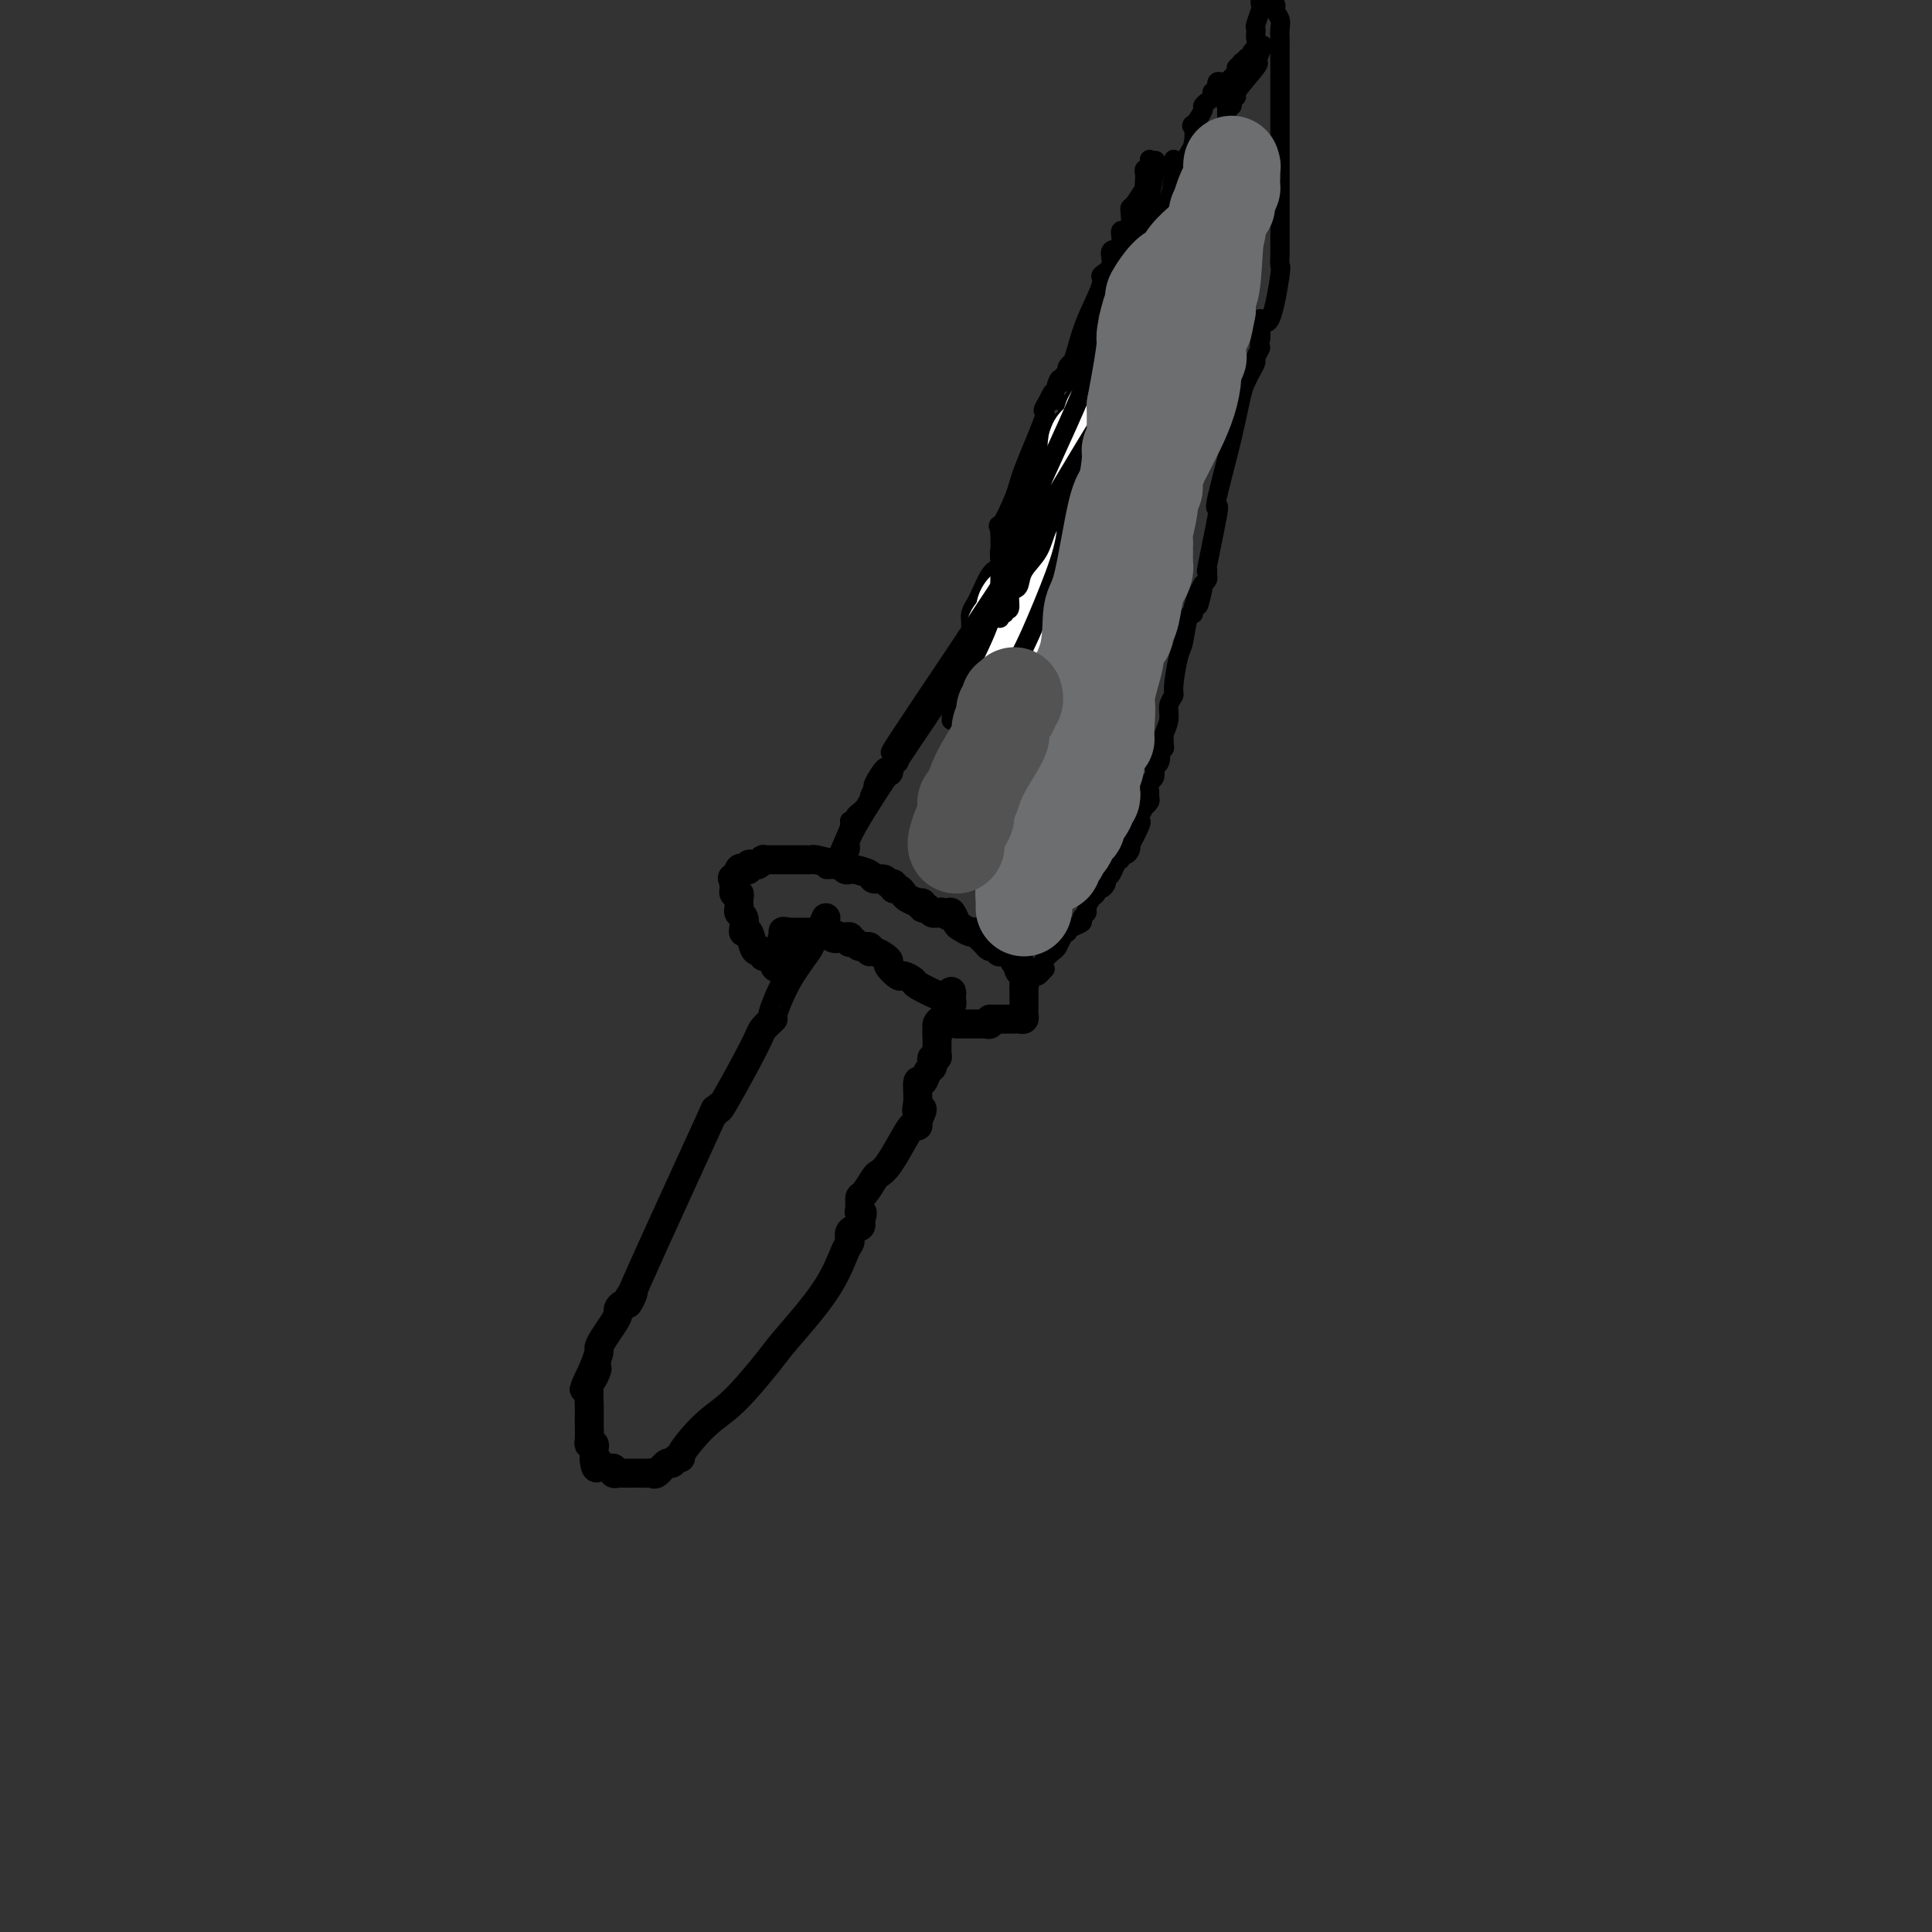 <svg viewBox='0 0 400 400' version='1.1' xmlns='http://www.w3.org/2000/svg' xmlns:xlink='http://www.w3.org/1999/xlink'><rect x="0" y="0" width="400" height="400" fill="#333333" stroke="none"/><g fill='none' stroke='#000000' stroke-width='6' stroke-linecap='round' stroke-linejoin='round'><path d='M171,190c-0.338,0.786 -0.677,1.571 -1,2c-0.323,0.429 -0.631,0.501 -1,1c-0.369,0.499 -0.801,1.424 -1,2c-0.199,0.576 -0.166,0.802 -1,2c-0.834,1.198 -2.537,3.369 -4,6c-1.463,2.631 -2.687,5.722 -3,7c-0.313,1.278 0.283,0.743 0,1c-0.283,0.257 -1.447,1.306 -2,2c-0.553,0.694 -0.495,1.033 -2,4c-1.505,2.967 -4.573,8.562 -6,11c-1.427,2.438 -1.214,1.719 -1,1'/><path d='M149,229c-2.958,4.756 0.648,-2.855 -2,3c-2.648,5.855 -11.549,25.176 -15,33c-3.451,7.824 -1.450,4.152 -1,3c0.450,-1.152 -0.649,0.216 -1,1c-0.351,0.784 0.048,0.986 0,1c-0.048,0.014 -0.541,-0.159 -1,0c-0.459,0.159 -0.883,0.648 -1,1c-0.117,0.352 0.075,0.565 0,1c-0.075,0.435 -0.415,1.092 -1,2c-0.585,0.908 -1.415,2.068 -2,3c-0.585,0.932 -0.927,1.635 -1,2c-0.073,0.365 0.122,0.390 0,1c-0.122,0.610 -0.561,1.805 -1,3'/><path d='M123,283c-4.038,8.536 -1.135,2.875 0,1c1.135,-1.875 0.500,0.036 0,1c-0.500,0.964 -0.866,0.980 -1,2c-0.134,1.020 -0.036,3.045 0,4c0.036,0.955 0.010,0.841 0,1c-0.010,0.159 -0.004,0.593 0,1c0.004,0.407 0.005,0.788 0,1c-0.005,0.212 -0.015,0.256 0,1c0.015,0.744 0.057,2.188 0,3c-0.057,0.812 -0.211,0.991 0,1c0.211,0.009 0.789,-0.152 1,0c0.211,0.152 0.057,0.618 0,1c-0.057,0.382 -0.016,0.681 0,1c0.016,0.319 0.008,0.660 0,1'/><path d='M123,302c0.254,3.183 0.890,1.641 1,1c0.110,-0.641 -0.307,-0.382 0,0c0.307,0.382 1.338,0.887 2,1c0.662,0.113 0.955,-0.166 1,0c0.045,0.166 -0.158,0.776 0,1c0.158,0.224 0.676,0.060 1,0c0.324,-0.060 0.454,-0.017 1,0c0.546,0.017 1.507,0.007 2,0c0.493,-0.007 0.517,-0.009 1,0c0.483,0.009 1.425,0.031 2,0c0.575,-0.031 0.784,-0.116 1,0c0.216,0.116 0.439,0.433 1,0c0.561,-0.433 1.459,-1.617 2,-2c0.541,-0.383 0.726,0.033 1,0c0.274,-0.033 0.637,-0.517 1,-1'/><path d='M140,302c1.694,-0.376 0.430,0.183 1,-1c0.570,-1.183 2.974,-4.109 5,-6c2.026,-1.891 3.674,-2.748 6,-5c2.326,-2.252 5.332,-5.898 7,-8c1.668,-2.102 2.000,-2.661 4,-5c2.000,-2.339 5.668,-6.458 8,-10c2.332,-3.542 3.329,-6.507 4,-8c0.671,-1.493 1.015,-1.514 1,-2c-0.015,-0.486 -0.389,-1.439 0,-2c0.389,-0.561 1.540,-0.732 2,-1c0.460,-0.268 0.230,-0.634 0,-1'/><path d='M178,253c1.081,-2.590 0.282,-2.063 0,-2c-0.282,0.063 -0.049,-0.336 0,-1c0.049,-0.664 -0.087,-1.593 0,-2c0.087,-0.407 0.397,-0.293 1,-1c0.603,-0.707 1.499,-2.235 2,-3c0.501,-0.765 0.607,-0.765 1,-1c0.393,-0.235 1.072,-0.703 2,-2c0.928,-1.297 2.105,-3.422 3,-5c0.895,-1.578 1.508,-2.609 2,-3c0.492,-0.391 0.863,-0.144 1,0c0.137,0.144 0.039,0.184 0,0c-0.039,-0.184 -0.020,-0.592 0,-1'/><path d='M190,232c1.853,-3.647 0.485,-2.266 0,-2c-0.485,0.266 -0.088,-0.583 0,-2c0.088,-1.417 -0.134,-3.402 0,-4c0.134,-0.598 0.623,0.190 1,0c0.377,-0.190 0.641,-1.356 1,-2c0.359,-0.644 0.814,-0.764 1,-1c0.186,-0.236 0.102,-0.588 0,-1c-0.102,-0.412 -0.224,-0.884 0,-1c0.224,-0.116 0.792,0.123 1,0c0.208,-0.123 0.056,-0.607 0,-1c-0.056,-0.393 -0.015,-0.693 0,-1c0.015,-0.307 0.004,-0.621 0,-1c-0.004,-0.379 -0.001,-0.823 0,-1c0.001,-0.177 0.001,-0.089 0,0'/><path d='M194,215c0.616,-2.807 0.155,-1.326 0,-1c-0.155,0.326 -0.003,-0.504 0,-1c0.003,-0.496 -0.143,-0.657 0,-1c0.143,-0.343 0.573,-0.866 1,-1c0.427,-0.134 0.850,0.123 1,0c0.150,-0.123 0.026,-0.624 0,-1c-0.026,-0.376 0.046,-0.626 0,-1c-0.046,-0.374 -0.208,-0.874 0,-1c0.208,-0.126 0.787,0.120 1,0c0.213,-0.120 0.061,-0.606 0,-1c-0.061,-0.394 -0.030,-0.697 0,-1'/><path d='M197,206c0.296,-1.422 -0.464,-0.476 -1,0c-0.536,0.476 -0.849,0.483 -2,0c-1.151,-0.483 -3.139,-1.457 -4,-2c-0.861,-0.543 -0.594,-0.656 -1,-1c-0.406,-0.344 -1.484,-0.918 -2,-1c-0.516,-0.082 -0.470,0.328 -1,0c-0.530,-0.328 -1.635,-1.393 -2,-2c-0.365,-0.607 0.009,-0.755 0,-1c-0.009,-0.245 -0.402,-0.586 -1,-1c-0.598,-0.414 -1.403,-0.899 -2,-1c-0.597,-0.101 -0.987,0.183 -1,0c-0.013,-0.183 0.350,-0.833 0,-1c-0.350,-0.167 -1.414,0.148 -2,0c-0.586,-0.148 -0.696,-0.758 -1,-1c-0.304,-0.242 -0.802,-0.117 -1,0c-0.198,0.117 -0.094,0.227 0,0c0.094,-0.227 0.179,-0.792 0,-1c-0.179,-0.208 -0.623,-0.059 -1,0c-0.377,0.059 -0.689,0.030 -1,0'/><path d='M174,194c-3.737,-1.873 -1.578,-0.554 -1,0c0.578,0.554 -0.423,0.345 -1,0c-0.577,-0.345 -0.728,-0.824 -1,-1c-0.272,-0.176 -0.665,-0.047 -1,0c-0.335,0.047 -0.611,0.013 -1,0c-0.389,-0.013 -0.892,-0.003 -1,0c-0.108,0.003 0.178,0.001 0,0c-0.178,-0.001 -0.821,-0.000 -1,0c-0.179,0.000 0.106,0.000 0,0c-0.106,-0.000 -0.603,-0.000 -1,0c-0.397,0.000 -0.694,0.000 -1,0c-0.306,-0.000 -0.621,-0.000 -1,0c-0.379,0.000 -0.823,0.000 -1,0c-0.177,-0.000 -0.089,-0.000 0,0'/><path d='M163,193c-1.718,-0.223 -0.513,-0.280 0,0c0.513,0.280 0.334,0.896 0,1c-0.334,0.104 -0.822,-0.305 -1,0c-0.178,0.305 -0.047,1.325 0,2c0.047,0.675 0.010,1.004 0,1c-0.010,-0.004 0.008,-0.341 0,0c-0.008,0.341 -0.041,1.361 0,2c0.041,0.639 0.154,0.897 0,1c-0.154,0.103 -0.577,0.052 -1,0'/><path d='M161,200c-0.492,0.921 -0.720,-0.275 -1,-1c-0.280,-0.725 -0.610,-0.979 -1,-1c-0.390,-0.021 -0.840,0.191 -1,0c-0.160,-0.191 -0.032,-0.784 0,-1c0.032,-0.216 -0.033,-0.055 0,0c0.033,0.055 0.163,0.005 0,0c-0.163,-0.005 -0.618,0.035 -1,0c-0.382,-0.035 -0.690,-0.146 -1,-1c-0.310,-0.854 -0.623,-2.452 -1,-3c-0.377,-0.548 -0.819,-0.045 -1,0c-0.181,0.045 -0.101,-0.369 0,-1c0.101,-0.631 0.223,-1.478 0,-2c-0.223,-0.522 -0.791,-0.718 -1,-1c-0.209,-0.282 -0.060,-0.649 0,-1c0.060,-0.351 0.030,-0.687 0,-1c-0.030,-0.313 -0.061,-0.605 0,-1c0.061,-0.395 0.212,-0.893 0,-1c-0.212,-0.107 -0.789,0.178 -1,0c-0.211,-0.178 -0.057,-0.817 0,-1c0.057,-0.183 0.016,0.091 0,0c-0.016,-0.091 -0.008,-0.545 0,-1'/><path d='M152,183c-0.668,-2.117 -0.337,-0.911 0,-1c0.337,-0.089 0.682,-1.474 1,-2c0.318,-0.526 0.610,-0.192 1,0c0.390,0.192 0.879,0.244 1,0c0.121,-0.244 -0.126,-0.783 0,-1c0.126,-0.217 0.624,-0.111 1,0c0.376,0.111 0.628,0.226 1,0c0.372,-0.226 0.864,-0.793 1,-1c0.136,-0.207 -0.084,-0.056 0,0c0.084,0.056 0.470,0.015 1,0c0.530,-0.015 1.203,-0.004 2,0c0.797,0.004 1.719,0.001 2,0c0.281,-0.001 -0.078,-0.000 0,0c0.078,0.000 0.594,0.000 1,0c0.406,-0.000 0.701,0.000 1,0c0.299,-0.000 0.603,-0.001 1,0c0.397,0.001 0.888,0.003 1,0c0.112,-0.003 -0.156,-0.011 0,0c0.156,0.011 0.734,0.041 1,0c0.266,-0.041 0.219,-0.155 1,0c0.781,0.155 2.391,0.577 4,1'/><path d='M173,179c2.634,0.095 2.219,-0.168 2,0c-0.219,0.168 -0.243,0.767 0,1c0.243,0.233 0.751,0.100 1,0c0.249,-0.100 0.237,-0.166 1,0c0.763,0.166 2.299,0.565 3,1c0.701,0.435 0.565,0.905 1,1c0.435,0.095 1.440,-0.186 2,0c0.560,0.186 0.675,0.837 1,1c0.325,0.163 0.859,-0.164 1,0c0.141,0.164 -0.112,0.818 0,1c0.112,0.182 0.589,-0.109 1,0c0.411,0.109 0.755,0.616 1,1c0.245,0.384 0.390,0.643 1,1c0.610,0.357 1.683,0.813 2,1c0.317,0.187 -0.123,0.107 0,0c0.123,-0.107 0.807,-0.239 1,0c0.193,0.239 -0.107,0.849 0,1c0.107,0.151 0.620,-0.156 1,0c0.380,0.156 0.628,0.774 1,1c0.372,0.226 0.869,0.061 1,0c0.131,-0.061 -0.106,-0.017 0,0c0.106,0.017 0.553,0.009 1,0'/><path d='M195,189c3.355,1.539 0.743,0.387 0,0c-0.743,-0.387 0.382,-0.009 1,0c0.618,0.009 0.729,-0.353 1,0c0.271,0.353 0.704,1.419 1,2c0.296,0.581 0.457,0.677 1,1c0.543,0.323 1.469,0.874 2,1c0.531,0.126 0.667,-0.173 1,0c0.333,0.173 0.863,0.817 1,1c0.137,0.183 -0.117,-0.096 0,0c0.117,0.096 0.606,0.565 1,1c0.394,0.435 0.693,0.834 1,1c0.307,0.166 0.623,0.097 1,0c0.377,-0.097 0.817,-0.223 1,0c0.183,0.223 0.109,0.794 0,1c-0.109,0.206 -0.255,0.045 0,0c0.255,-0.045 0.909,0.026 1,0c0.091,-0.026 -0.382,-0.147 0,0c0.382,0.147 1.618,0.564 2,1c0.382,0.436 -0.090,0.891 0,1c0.090,0.109 0.742,-0.128 1,0c0.258,0.128 0.122,0.622 0,1c-0.122,0.378 -0.229,0.640 0,1c0.229,0.360 0.793,0.818 1,1c0.207,0.182 0.056,0.087 0,0c-0.056,-0.087 -0.016,-0.168 0,0c0.016,0.168 0.008,0.584 0,1'/><path d='M212,203c0.309,0.956 0.083,0.848 0,1c-0.083,0.152 -0.022,0.566 0,1c0.022,0.434 0.006,0.890 0,1c-0.006,0.110 -0.002,-0.125 0,0c0.002,0.125 0.001,0.612 0,1c-0.001,0.388 -0.003,0.678 0,1c0.003,0.322 0.012,0.675 0,1c-0.012,0.325 -0.045,0.623 0,1c0.045,0.377 0.167,0.833 0,1c-0.167,0.167 -0.623,0.045 -1,0c-0.377,-0.045 -0.675,-0.012 -1,0c-0.325,0.012 -0.678,0.003 -1,0c-0.322,-0.003 -0.612,-0.001 -1,0c-0.388,0.001 -0.874,0.000 -1,0c-0.126,-0.000 0.107,-0.000 0,0c-0.107,0.000 -0.553,0.000 -1,0'/><path d='M206,211c-1.166,0.249 -1.082,-0.130 -1,0c0.082,0.130 0.163,0.767 0,1c-0.163,0.233 -0.568,0.062 -1,0c-0.432,-0.062 -0.889,-0.017 -1,0c-0.111,0.017 0.125,0.004 0,0c-0.125,-0.004 -0.612,-0.001 -1,0c-0.388,0.001 -0.679,0.000 -1,0c-0.321,-0.000 -0.674,-0.000 -1,0c-0.326,0.000 -0.626,0.000 -1,0c-0.374,-0.000 -0.821,-0.000 -1,0c-0.179,0.000 -0.089,0.000 0,0'/></g>
<g fill='none' stroke='#000000' stroke-width='4' stroke-linecap='round' stroke-linejoin='round'><path d='M176,176c0.054,-0.281 0.107,-0.562 0,-1c-0.107,-0.438 -0.375,-1.032 4,-8c4.375,-6.968 13.393,-20.311 18,-27c4.607,-6.689 4.804,-6.723 6,-8c1.196,-1.277 3.392,-3.796 5,-6c1.608,-2.204 2.626,-4.093 3,-5c0.374,-0.907 0.102,-0.833 0,-1c-0.102,-0.167 -0.034,-0.574 0,-1c0.034,-0.426 0.034,-0.872 0,-1c-0.034,-0.128 -0.103,0.061 0,0c0.103,-0.061 0.378,-0.373 1,-1c0.622,-0.627 1.589,-1.570 2,-2c0.411,-0.430 0.264,-0.346 1,-1c0.736,-0.654 2.353,-2.044 3,-3c0.647,-0.956 0.323,-1.478 0,-2'/><path d='M219,109c6.931,-11.317 2.757,-6.108 2,-6c-0.757,0.108 1.902,-4.885 3,-8c1.098,-3.115 0.634,-4.350 2,-7c1.366,-2.650 4.561,-6.713 6,-9c1.439,-2.287 1.120,-2.797 2,-5c0.880,-2.203 2.957,-6.099 4,-8c1.043,-1.901 1.050,-1.808 1,-2c-0.050,-0.192 -0.157,-0.668 0,-1c0.157,-0.332 0.578,-0.519 1,-1c0.422,-0.481 0.845,-1.256 1,-2c0.155,-0.744 0.042,-1.457 0,-2c-0.042,-0.543 -0.011,-0.915 0,-1c0.011,-0.085 0.003,0.119 0,0c-0.003,-0.119 -0.002,-0.559 0,-1'/><path d='M241,56c3.649,-8.180 1.773,-2.130 1,0c-0.773,2.130 -0.443,0.341 0,-1c0.443,-1.341 0.998,-2.235 1,-3c0.002,-0.765 -0.549,-1.402 0,-3c0.549,-1.598 2.200,-4.157 3,-6c0.800,-1.843 0.750,-2.970 2,-6c1.250,-3.030 3.799,-7.964 5,-10c1.201,-2.036 1.053,-1.173 1,-1c-0.053,0.173 -0.010,-0.345 0,-1c0.010,-0.655 -0.011,-1.446 0,-2c0.011,-0.554 0.054,-0.870 0,-1c-0.054,-0.130 -0.206,-0.074 0,0c0.206,0.074 0.769,0.164 1,0c0.231,-0.164 0.129,-0.584 0,-1c-0.129,-0.416 -0.286,-0.830 0,-1c0.286,-0.170 1.015,-0.097 1,0c-0.015,0.097 -0.773,0.218 0,-1c0.773,-1.218 3.078,-3.777 4,-5c0.922,-1.223 0.461,-1.112 0,-1'/><path d='M260,13c2.939,-6.786 0.788,-2.253 0,-1c-0.788,1.253 -0.212,-0.776 0,-2c0.212,-1.224 0.061,-1.645 0,-2c-0.061,-0.355 -0.030,-0.645 0,-1c0.030,-0.355 0.061,-0.773 0,-1c-0.061,-0.227 -0.214,-0.261 0,-1c0.214,-0.739 0.793,-2.184 1,-3c0.207,-0.816 0.041,-1.003 0,-1c-0.041,0.003 0.045,0.196 0,0c-0.045,-0.196 -0.219,-0.782 0,-1c0.219,-0.218 0.832,-0.069 1,0c0.168,0.069 -0.109,0.057 0,0c0.109,-0.057 0.602,-0.159 1,0c0.398,0.159 0.699,0.580 1,1'/><path d='M264,1c0.403,-0.025 -0.088,0.412 0,1c0.088,0.588 0.756,1.328 1,2c0.244,0.672 0.065,1.276 0,2c-0.065,0.724 -0.018,1.568 0,2c0.018,0.432 0.005,0.451 0,2c-0.005,1.549 -0.001,4.627 0,6c0.001,1.373 0.000,1.039 0,2c-0.000,0.961 -0.000,3.215 0,4c0.000,0.785 0.000,0.101 0,1c-0.000,0.899 -0.000,3.381 0,6c0.000,2.619 -0.000,5.375 0,7c0.000,1.625 0.000,2.119 0,3c-0.000,0.881 -0.000,2.149 0,3c0.000,0.851 0.000,1.283 0,2c-0.000,0.717 -0.000,1.717 0,2c0.000,0.283 0.002,-0.150 0,1c-0.002,1.150 -0.006,3.884 0,5c0.006,1.116 0.022,0.616 0,1c-0.022,0.384 -0.083,1.654 0,2c0.083,0.346 0.310,-0.230 0,2c-0.310,2.230 -1.155,7.268 -2,9c-0.845,1.732 -1.689,0.159 -2,0c-0.311,-0.159 -0.089,1.098 0,2c0.089,0.902 0.044,1.451 0,2'/><path d='M261,70c-0.555,2.662 0.059,1.815 0,2c-0.059,0.185 -0.789,1.400 -1,2c-0.211,0.600 0.097,0.586 0,1c-0.097,0.414 -0.597,1.257 -1,2c-0.403,0.743 -0.707,1.387 -1,2c-0.293,0.613 -0.574,1.195 -1,3c-0.426,1.805 -0.997,4.832 -2,9c-1.003,4.168 -2.437,9.476 -3,12c-0.563,2.524 -0.256,2.262 0,2c0.256,-0.262 0.462,-0.526 0,2c-0.462,2.526 -1.591,7.843 -2,10c-0.409,2.157 -0.099,1.156 0,1c0.099,-0.156 -0.012,0.535 0,1c0.012,0.465 0.146,0.704 0,1c-0.146,0.296 -0.573,0.648 -1,1'/><path d='M249,121c-1.812,8.100 -0.341,2.850 0,1c0.341,-1.850 -0.447,-0.300 -1,1c-0.553,1.300 -0.869,2.352 -1,3c-0.131,0.648 -0.076,0.894 0,1c0.076,0.106 0.174,0.074 0,0c-0.174,-0.074 -0.620,-0.189 -1,1c-0.380,1.189 -0.694,3.683 -1,5c-0.306,1.317 -0.603,1.458 -1,3c-0.397,1.542 -0.895,4.487 -1,6c-0.105,1.513 0.182,1.596 0,2c-0.182,0.404 -0.834,1.130 -1,2c-0.166,0.870 0.153,1.883 0,3c-0.153,1.117 -0.777,2.337 -1,3c-0.223,0.663 -0.046,0.769 0,1c0.046,0.231 -0.039,0.588 0,1c0.039,0.412 0.203,0.880 0,1c-0.203,0.120 -0.772,-0.109 -1,0c-0.228,0.109 -0.114,0.554 0,1'/><path d='M240,156c-1.408,5.578 -0.429,2.023 0,1c0.429,-1.023 0.307,0.484 0,1c-0.307,0.516 -0.800,0.040 -1,0c-0.200,-0.040 -0.106,0.357 0,1c0.106,0.643 0.226,1.534 0,2c-0.226,0.466 -0.797,0.507 -1,1c-0.203,0.493 -0.039,1.437 0,2c0.039,0.563 -0.046,0.746 0,1c0.046,0.254 0.222,0.580 0,1c-0.222,0.420 -0.842,0.935 -1,1c-0.158,0.065 0.146,-0.321 0,0c-0.146,0.321 -0.743,1.350 -1,2c-0.257,0.650 -0.173,0.923 0,1c0.173,0.077 0.436,-0.042 0,1c-0.436,1.042 -1.571,3.245 -2,4c-0.429,0.755 -0.152,0.063 0,0c0.152,-0.063 0.181,0.504 0,1c-0.181,0.496 -0.571,0.920 -1,1c-0.429,0.080 -0.899,-0.185 -1,0c-0.101,0.185 0.165,0.819 0,1c-0.165,0.181 -0.761,-0.091 -1,0c-0.239,0.091 -0.119,0.546 0,1'/><path d='M231,179c-1.615,3.802 -1.151,1.806 -1,1c0.151,-0.806 -0.011,-0.424 0,0c0.011,0.424 0.197,0.888 0,1c-0.197,0.112 -0.775,-0.129 -1,0c-0.225,0.129 -0.098,0.626 0,1c0.098,0.374 0.167,0.624 0,1c-0.167,0.376 -0.571,0.878 -1,1c-0.429,0.122 -0.884,-0.136 -1,0c-0.116,0.136 0.108,0.666 0,1c-0.108,0.334 -0.549,0.471 -1,1c-0.451,0.529 -0.912,1.451 -1,2c-0.088,0.549 0.197,0.725 0,1c-0.197,0.275 -0.875,0.647 -1,1c-0.125,0.353 0.303,0.685 0,1c-0.303,0.315 -1.338,0.613 -2,1c-0.662,0.387 -0.950,0.862 -1,1c-0.050,0.138 0.137,-0.061 0,0c-0.137,0.061 -0.597,0.384 -1,1c-0.403,0.616 -0.747,1.526 -1,2c-0.253,0.474 -0.414,0.512 -1,1c-0.586,0.488 -1.596,1.425 -2,2c-0.404,0.575 -0.202,0.787 0,1'/><path d='M216,200c-2.333,3.489 -0.667,1.711 0,1c0.667,-0.711 0.333,-0.356 0,0'/><path d='M176,170c0.000,0.000 0.000,0.000 0,0c0.000,0.000 0.000,0.000 0,0c0.000,0.000 0.000,0.000 0,0c0.000,0.000 0.000,0.000 0,0c0.000,0.000 0.000,0.000 0,0c0.000,0.000 0.000,0.000 0,0c0.000,0.000 0.000,0.000 0,0c0.000,0.000 -0.000,0.000 0,0c0.000,0.000 0.000,-0.000 0,0c0.000,0.000 0.000,0.000 0,0c0.000,0.000 0.000,0.000 0,0c0.000,0.000 0.000,-0.000 0,0c0.000,0.000 0.000,0.000 0,0c0.000,0.000 0.000,0.000 0,0c0.000,0.000 0.000,0.000 0,0c0.000,0.000 -0.000,-0.000 0,0c0.000,0.000 0.000,0.000 0,0c-0.000,-0.000 0.000,0.000 0,0'/><path d='M176,170c0.001,0.000 0.004,0.001 0,0c-0.004,-0.001 -0.016,-0.004 0,0c0.016,0.004 0.058,0.013 0,0c-0.058,-0.013 -0.218,-0.049 0,0c0.218,0.049 0.814,0.183 1,0c0.186,-0.183 -0.038,-0.682 0,-1c0.038,-0.318 0.339,-0.453 1,-1c0.661,-0.547 1.683,-1.505 2,-2c0.317,-0.495 -0.070,-0.528 0,-1c0.070,-0.472 0.597,-1.382 1,-2c0.403,-0.618 0.681,-0.944 1,-1c0.319,-0.056 0.678,0.157 1,0c0.322,-0.157 0.609,-0.686 1,-1c0.391,-0.314 0.888,-0.414 1,-1c0.112,-0.586 -0.162,-1.659 0,-2c0.162,-0.341 0.760,0.049 1,0c0.240,-0.049 0.120,-0.539 0,-1c-0.120,-0.461 -0.242,-0.894 0,-1c0.242,-0.106 0.848,0.116 1,0c0.152,-0.116 -0.152,-0.570 0,-1c0.152,-0.430 0.758,-0.837 1,-1c0.242,-0.163 0.121,-0.081 0,0'/><path d='M188,154c1.857,-2.493 0.500,-0.727 0,0c-0.500,0.727 -0.144,0.415 0,0c0.144,-0.415 0.074,-0.932 0,-1c-0.074,-0.068 -0.154,0.315 0,0c0.154,-0.315 0.541,-1.327 1,-2c0.459,-0.673 0.988,-1.006 2,-2c1.012,-0.994 2.505,-2.647 3,-4c0.495,-1.353 -0.007,-2.404 0,-3c0.007,-0.596 0.524,-0.737 1,-1c0.476,-0.263 0.911,-0.648 1,-1c0.089,-0.352 -0.168,-0.672 0,-1c0.168,-0.328 0.762,-0.665 1,-1c0.238,-0.335 0.119,-0.667 0,-1'/><path d='M197,137c1.631,-2.582 1.208,-0.537 1,0c-0.208,0.537 -0.200,-0.433 0,-1c0.200,-0.567 0.593,-0.730 1,-1c0.407,-0.270 0.827,-0.645 1,-1c0.173,-0.355 0.099,-0.690 0,-1c-0.099,-0.310 -0.224,-0.597 0,-1c0.224,-0.403 0.795,-0.923 1,-1c0.205,-0.077 0.044,0.289 0,0c-0.044,-0.289 0.029,-1.232 0,-2c-0.029,-0.768 -0.162,-1.361 0,-2c0.162,-0.639 0.618,-1.326 1,-2c0.382,-0.674 0.691,-1.337 1,-2'/><path d='M203,123c1.338,-3.014 1.683,-3.549 2,-4c0.317,-0.451 0.606,-0.818 1,-1c0.394,-0.182 0.894,-0.178 1,-1c0.106,-0.822 -0.182,-2.471 0,-3c0.182,-0.529 0.832,0.062 1,0c0.168,-0.062 -0.147,-0.777 0,-1c0.147,-0.223 0.757,0.046 1,0c0.243,-0.046 0.117,-0.407 0,-1c-0.117,-0.593 -0.227,-1.417 0,-2c0.227,-0.583 0.792,-0.926 1,-1c0.208,-0.074 0.059,0.122 0,0c-0.059,-0.122 -0.030,-0.561 0,-1'/><path d='M210,108c1.445,-2.712 1.558,-1.991 2,-3c0.442,-1.009 1.214,-3.748 2,-6c0.786,-2.252 1.586,-4.018 2,-5c0.414,-0.982 0.440,-1.179 1,-2c0.560,-0.821 1.652,-2.265 2,-3c0.348,-0.735 -0.048,-0.759 0,-1c0.048,-0.241 0.539,-0.698 1,-1c0.461,-0.302 0.893,-0.448 1,-1c0.107,-0.552 -0.111,-1.509 0,-2c0.111,-0.491 0.552,-0.517 1,-1c0.448,-0.483 0.904,-1.424 1,-2c0.096,-0.576 -0.168,-0.787 0,-1c0.168,-0.213 0.767,-0.428 1,-1c0.233,-0.572 0.101,-1.500 0,-2c-0.101,-0.500 -0.172,-0.571 0,-1c0.172,-0.429 0.586,-1.214 1,-2'/><path d='M225,74c3.340,-6.868 4.190,-7.037 5,-9c0.810,-1.963 1.580,-5.721 3,-9c1.420,-3.279 3.490,-6.078 5,-8c1.510,-1.922 2.461,-2.967 3,-4c0.539,-1.033 0.667,-2.055 1,-3c0.333,-0.945 0.873,-1.812 1,-2c0.127,-0.188 -0.158,0.303 0,0c0.158,-0.303 0.761,-1.402 1,-2c0.239,-0.598 0.116,-0.696 0,-1c-0.116,-0.304 -0.223,-0.812 0,-1c0.223,-0.188 0.778,-0.054 1,0c0.222,0.054 0.111,0.027 0,0'/><path d='M245,35c3.262,-6.660 1.418,-3.809 1,-3c-0.418,0.809 0.591,-0.423 1,-2c0.409,-1.577 0.217,-3.497 0,-4c-0.217,-0.503 -0.461,0.413 0,0c0.461,-0.413 1.625,-2.153 2,-3c0.375,-0.847 -0.039,-0.800 0,-1c0.039,-0.200 0.532,-0.646 1,-1c0.468,-0.354 0.910,-0.616 1,-1c0.090,-0.384 -0.173,-0.891 0,-1c0.173,-0.109 0.781,0.181 1,0c0.219,-0.181 0.049,-0.833 0,-1c-0.049,-0.167 0.025,0.152 0,0c-0.025,-0.152 -0.147,-0.776 0,-1c0.147,-0.224 0.564,-0.049 1,0c0.436,0.049 0.890,-0.028 1,0c0.110,0.028 -0.124,0.161 0,0c0.124,-0.161 0.607,-0.618 1,-1c0.393,-0.382 0.697,-0.691 1,-1'/><path d='M256,15c1.327,-1.869 0.144,-1.041 0,-1c-0.144,0.041 0.750,-0.706 1,-1c0.250,-0.294 -0.144,-0.134 0,0c0.144,0.134 0.827,0.242 1,0c0.173,-0.242 -0.164,-0.836 0,-1c0.164,-0.164 0.827,0.100 1,0c0.173,-0.100 -0.146,-0.565 0,-1c0.146,-0.435 0.756,-0.838 1,-1c0.244,-0.162 0.122,-0.081 0,0'/></g>
<g fill='none' stroke='#FFFFFF' stroke-width='20' stroke-linecap='round' stroke-linejoin='round'><path d='M210,134c-0.016,-0.327 -0.032,-0.654 0,-1c0.032,-0.346 0.112,-0.711 0,-1c-0.112,-0.289 -0.415,-0.501 0,-1c0.415,-0.499 1.547,-1.285 2,-2c0.453,-0.715 0.226,-1.357 0,-2'/><path d='M212,127c0.250,-1.078 -0.125,-0.274 0,0c0.125,0.274 0.750,0.018 1,0c0.250,-0.018 0.123,0.203 0,0c-0.123,-0.203 -0.244,-0.829 0,-1c0.244,-0.171 0.854,0.112 1,0c0.146,-0.112 -0.171,-0.619 0,-1c0.171,-0.381 0.830,-0.637 1,-1c0.170,-0.363 -0.150,-0.832 0,-1c0.150,-0.168 0.772,-0.033 1,0c0.228,0.033 0.064,-0.034 0,0c-0.064,0.034 -0.029,0.169 0,0c0.029,-0.169 0.050,-0.642 0,-1c-0.050,-0.358 -0.173,-0.601 0,-1c0.173,-0.399 0.642,-0.954 1,-1c0.358,-0.046 0.604,0.418 1,0c0.396,-0.418 0.943,-1.719 1,-2c0.057,-0.281 -0.377,0.458 0,0c0.377,-0.458 1.565,-2.112 2,-3c0.435,-0.888 0.117,-1.008 0,-1c-0.117,0.008 -0.033,0.145 0,0c0.033,-0.145 0.017,-0.573 0,-1'/><path d='M221,113c1.347,-2.541 0.215,-1.895 0,-2c-0.215,-0.105 0.486,-0.962 1,-2c0.514,-1.038 0.841,-2.258 1,-3c0.159,-0.742 0.152,-1.006 0,-1c-0.152,0.006 -0.448,0.281 0,0c0.448,-0.281 1.641,-1.118 2,-2c0.359,-0.882 -0.114,-1.809 0,-2c0.114,-0.191 0.815,0.352 1,0c0.185,-0.352 -0.147,-1.601 0,-2c0.147,-0.399 0.771,0.052 1,0c0.229,-0.052 0.061,-0.605 0,-1c-0.061,-0.395 -0.017,-0.631 0,-1c0.017,-0.369 0.005,-0.872 0,-1c-0.005,-0.128 -0.002,0.120 0,0c0.002,-0.120 0.005,-0.606 0,-1c-0.005,-0.394 -0.016,-0.694 0,-1c0.016,-0.306 0.061,-0.617 0,-1c-0.061,-0.383 -0.227,-0.837 0,-1c0.227,-0.163 0.848,-0.035 1,0c0.152,0.035 -0.165,-0.021 0,0c0.165,0.021 0.814,0.121 1,0c0.186,-0.121 -0.090,-0.463 0,-1c0.090,-0.537 0.545,-1.268 1,-2'/><path d='M230,89c1.339,-4.192 0.187,-2.671 0,-2c-0.187,0.671 0.590,0.491 1,0c0.410,-0.491 0.454,-1.294 1,-2c0.546,-0.706 1.596,-1.317 2,-2c0.404,-0.683 0.164,-1.439 0,-2c-0.164,-0.561 -0.251,-0.928 0,-1c0.251,-0.072 0.842,0.150 1,0c0.158,-0.150 -0.115,-0.671 0,-1c0.115,-0.329 0.619,-0.466 1,-1c0.381,-0.534 0.638,-1.467 1,-2c0.362,-0.533 0.828,-0.668 1,-1c0.172,-0.332 0.050,-0.862 0,-1c-0.050,-0.138 -0.029,0.117 0,0c0.029,-0.117 0.064,-0.606 0,-1c-0.064,-0.394 -0.228,-0.693 0,-1c0.228,-0.307 0.850,-0.621 1,-1c0.150,-0.379 -0.170,-0.822 0,-1c0.170,-0.178 0.830,-0.092 1,0c0.170,0.092 -0.150,0.190 0,0c0.150,-0.190 0.771,-0.666 1,-1c0.229,-0.334 0.065,-0.524 0,-1c-0.065,-0.476 -0.033,-1.238 0,-2'/><path d='M241,66c1.641,-3.571 0.242,-0.998 0,0c-0.242,0.998 0.671,0.422 1,0c0.329,-0.422 0.074,-0.690 0,-1c-0.074,-0.310 0.033,-0.661 0,-1c-0.033,-0.339 -0.205,-0.664 0,-1c0.205,-0.336 0.786,-0.681 1,-1c0.214,-0.319 0.061,-0.610 0,-1c-0.061,-0.390 -0.031,-0.879 0,-1c0.031,-0.121 0.063,0.127 0,0c-0.063,-0.127 -0.219,-0.629 0,-1c0.219,-0.371 0.815,-0.611 1,-1c0.185,-0.389 -0.041,-0.927 0,-1c0.041,-0.073 0.350,0.317 1,0c0.650,-0.317 1.642,-1.343 2,-2c0.358,-0.657 0.081,-0.946 0,-1c-0.081,-0.054 0.035,0.126 0,0c-0.035,-0.126 -0.220,-0.559 0,-1c0.220,-0.441 0.846,-0.889 1,-1c0.154,-0.111 -0.165,0.115 0,0c0.165,-0.115 0.814,-0.569 1,-1c0.186,-0.431 -0.090,-0.837 0,-1c0.090,-0.163 0.545,-0.081 1,0'/><path d='M250,50c1.333,-2.702 0.167,-1.458 0,-1c-0.167,0.458 0.667,0.131 1,0c0.333,-0.131 0.167,-0.065 0,0'/></g>
<g fill='none' stroke='#000000' stroke-width='4' stroke-linecap='round' stroke-linejoin='round'><path d='M171,180c0.421,0.001 0.843,0.002 1,0c0.157,-0.002 0.051,-0.005 0,0c-0.051,0.005 -0.045,0.020 0,0c0.045,-0.020 0.129,-0.073 1,-2c0.871,-1.927 2.528,-5.728 3,-7c0.472,-1.272 -0.241,-0.015 0,0c0.241,0.015 1.436,-1.212 2,-2c0.564,-0.788 0.498,-1.137 1,-2c0.502,-0.863 1.573,-2.241 2,-3c0.427,-0.759 0.209,-0.900 0,-1c-0.209,-0.100 -0.410,-0.159 0,-1c0.410,-0.841 1.430,-2.463 2,-3c0.570,-0.537 0.689,0.011 1,0c0.311,-0.011 0.815,-0.580 1,-1c0.185,-0.420 0.053,-0.691 0,-1c-0.053,-0.309 -0.026,-0.654 0,-1'/><path d='M185,156c1.209,-2.633 -2.768,2.784 1,-3c3.768,-5.784 15.281,-22.768 20,-30c4.719,-7.232 2.644,-4.711 3,-5c0.356,-0.289 3.142,-3.387 4,-4c0.858,-0.613 -0.211,1.258 2,-2c2.211,-3.258 7.703,-11.647 10,-15c2.297,-3.353 1.400,-1.672 1,-1c-0.400,0.672 -0.303,0.335 0,0c0.303,-0.335 0.813,-0.667 1,-1c0.187,-0.333 0.050,-0.667 0,-1c-0.050,-0.333 -0.014,-0.667 0,-1c0.014,-0.333 0.007,-0.667 0,-1'/><path d='M227,92c7.000,-10.667 3.500,-5.333 0,0'/><path d='M243,33c-0.018,0.883 -0.037,1.767 0,2c0.037,0.233 0.129,-0.184 0,1c-0.129,1.184 -0.478,3.969 -1,7c-0.522,3.031 -1.218,6.309 -2,9c-0.782,2.691 -1.650,4.797 -2,6c-0.350,1.203 -0.182,1.504 -1,3c-0.818,1.496 -2.622,4.186 -3,6c-0.378,1.814 0.669,2.751 0,6c-0.669,3.249 -3.055,8.808 -4,11c-0.945,2.192 -0.449,1.017 -1,2c-0.551,0.983 -2.151,4.125 -3,6c-0.849,1.875 -0.949,2.482 -1,3c-0.051,0.518 -0.052,0.947 0,1c0.052,0.053 0.158,-0.271 0,0c-0.158,0.271 -0.579,1.135 -1,2'/><path d='M224,98c-2.291,5.277 -3.020,5.971 -4,7c-0.980,1.029 -2.213,2.395 -3,4c-0.787,1.605 -1.129,3.450 -2,5c-0.871,1.550 -2.271,2.805 -3,4c-0.729,1.195 -0.788,2.329 -1,3c-0.212,0.671 -0.578,0.877 -1,1c-0.422,0.123 -0.902,0.161 -1,1c-0.098,0.839 0.184,2.478 0,3c-0.184,0.522 -0.834,-0.074 -1,0c-0.166,0.074 0.151,0.817 0,1c-0.151,0.183 -0.772,-0.193 -1,0c-0.228,0.193 -0.064,0.954 0,1c0.064,0.046 0.028,-0.623 0,-1c-0.028,-0.377 -0.046,-0.460 0,-4c0.046,-3.540 0.157,-10.536 0,-13c-0.157,-2.464 -0.582,-0.396 0,-1c0.582,-0.604 2.173,-3.880 3,-6c0.827,-2.120 0.892,-3.084 2,-6c1.108,-2.916 3.260,-7.785 4,-10c0.740,-2.215 0.069,-1.776 0,-2c-0.069,-0.224 0.466,-1.112 1,-2'/><path d='M217,83c1.729,-3.935 1.051,-0.272 1,0c-0.051,0.272 0.526,-2.845 1,-4c0.474,-1.155 0.845,-0.347 1,0c0.155,0.347 0.094,0.234 0,0c-0.094,-0.234 -0.221,-0.588 0,-1c0.221,-0.412 0.790,-0.880 1,-1c0.210,-0.120 0.060,0.109 0,0c-0.060,-0.109 -0.030,-0.554 0,-1'/><path d='M221,76c0.803,-1.196 0.812,-0.687 1,-1c0.188,-0.313 0.556,-1.447 1,-3c0.444,-1.553 0.964,-3.523 2,-6c1.036,-2.477 2.587,-5.459 3,-7c0.413,-1.541 -0.310,-1.640 0,-2c0.310,-0.360 1.655,-0.982 2,-2c0.345,-1.018 -0.310,-2.431 0,-3c0.310,-0.569 1.586,-0.292 2,-1c0.414,-0.708 -0.033,-2.400 0,-3c0.033,-0.600 0.547,-0.109 1,0c0.453,0.109 0.847,-0.165 1,-1c0.153,-0.835 0.065,-2.232 0,-3c-0.065,-0.768 -0.109,-0.906 0,-1c0.109,-0.094 0.369,-0.143 1,-1c0.631,-0.857 1.632,-2.520 2,-3c0.368,-0.480 0.102,0.225 0,0c-0.102,-0.225 -0.042,-1.380 0,-2c0.042,-0.620 0.064,-0.706 0,-1c-0.064,-0.294 -0.213,-0.795 0,-1c0.213,-0.205 0.789,-0.113 1,0c0.211,0.113 0.056,0.246 0,0c-0.056,-0.246 -0.015,-0.870 0,-1c0.015,-0.130 0.004,0.234 0,0c-0.004,-0.234 -0.001,-1.067 0,-1c0.001,0.067 0.001,1.033 0,2'/><path d='M238,35c2.643,-5.208 0.749,2.271 0,6c-0.749,3.729 -0.354,3.708 0,3c0.354,-0.708 0.667,-2.102 0,1c-0.667,3.102 -2.313,10.698 -4,16c-1.687,5.302 -3.416,8.308 -5,11c-1.584,2.692 -3.022,5.071 -4,7c-0.978,1.929 -1.494,3.409 -4,9c-2.506,5.591 -7.002,15.295 -9,20c-1.998,4.705 -1.497,4.412 -2,6c-0.503,1.588 -2.008,5.058 -3,8c-0.992,2.942 -1.471,5.356 -3,9c-1.529,3.644 -4.108,8.517 -5,11c-0.892,2.483 -0.096,2.576 0,3c0.096,0.424 -0.508,1.179 -1,2c-0.492,0.821 -0.873,1.706 -1,2c-0.127,0.294 -0.002,-0.005 0,0c0.002,0.005 -0.121,0.312 0,-1c0.121,-1.312 0.484,-4.244 2,-8c1.516,-3.756 4.186,-8.337 6,-12c1.814,-3.663 2.774,-6.409 7,-14c4.226,-7.591 11.718,-20.029 16,-27c4.282,-6.971 5.354,-8.477 6,-10c0.646,-1.523 0.866,-3.064 2,-5c1.134,-1.936 3.181,-4.267 4,-6c0.819,-1.733 0.409,-2.866 0,-4'/><path d='M240,62c6.652,-13.699 1.782,-4.445 0,-1c-1.782,3.445 -0.477,1.081 0,0c0.477,-1.081 0.124,-0.881 0,-1c-0.124,-0.119 -0.019,-0.559 0,-1c0.019,-0.441 -0.047,-0.882 0,-1c0.047,-0.118 0.208,0.088 0,1c-0.208,0.912 -0.785,2.531 -4,11c-3.215,8.469 -9.070,23.788 -12,31c-2.930,7.212 -2.936,6.317 -3,7c-0.064,0.683 -0.186,2.943 -1,6c-0.814,3.057 -2.320,6.912 -4,11c-1.680,4.088 -3.534,8.409 -5,11c-1.466,2.591 -2.544,3.454 -3,5c-0.456,1.546 -0.289,3.777 -1,6c-0.711,2.223 -2.298,4.437 -3,6c-0.702,1.563 -0.517,2.474 -1,3c-0.483,0.526 -1.632,0.666 -2,1c-0.368,0.334 0.046,0.863 0,1c-0.046,0.137 -0.551,-0.117 -1,0c-0.449,0.117 -0.843,0.605 -1,1c-0.157,0.395 -0.079,0.698 0,1'/><path d='M199,160c-2.857,5.417 -1.500,1.458 -1,0c0.500,-1.458 0.143,-0.417 0,0c-0.143,0.417 -0.071,0.208 0,0'/></g>
<g fill='none' stroke='#6D6E70' stroke-width='20' stroke-linecap='round' stroke-linejoin='round'><path d='M212,188c-0.007,-0.351 -0.013,-0.702 0,-1c0.013,-0.298 0.046,-0.544 0,-1c-0.046,-0.456 -0.171,-1.121 0,-2c0.171,-0.879 0.636,-1.972 1,-3c0.364,-1.028 0.626,-1.989 1,-3c0.374,-1.011 0.860,-2.070 1,-3c0.140,-0.930 -0.065,-1.731 0,-2c0.065,-0.269 0.399,-0.005 1,-2c0.601,-1.995 1.467,-6.250 2,-8c0.533,-1.750 0.731,-0.994 1,-2c0.269,-1.006 0.608,-3.775 1,-5c0.392,-1.225 0.836,-0.907 1,-1c0.164,-0.093 0.047,-0.598 0,-1c-0.047,-0.402 -0.023,-0.701 0,-1'/><path d='M221,153c1.455,-5.116 0.591,-0.405 0,0c-0.591,0.405 -0.909,-3.496 0,-7c0.909,-3.504 3.045,-6.611 4,-10c0.955,-3.389 0.729,-7.059 1,-9c0.271,-1.941 1.038,-2.154 2,-6c0.962,-3.846 2.118,-11.324 3,-15c0.882,-3.676 1.490,-3.548 2,-5c0.510,-1.452 0.921,-4.483 1,-6c0.079,-1.517 -0.175,-1.520 0,-2c0.175,-0.480 0.779,-1.439 1,-2c0.221,-0.561 0.059,-0.725 0,-1c-0.059,-0.275 -0.016,-0.662 0,-1c0.016,-0.338 0.004,-0.629 0,-1c-0.004,-0.371 -0.001,-0.823 0,-1c0.001,-0.177 0.000,-0.078 0,0c-0.000,0.078 -0.000,0.136 0,0c0.000,-0.136 0.000,-0.468 0,-1c-0.000,-0.532 -0.000,-1.266 0,-2'/><path d='M235,84c2.577,-13.591 2.021,-13.068 2,-14c-0.021,-0.932 0.494,-3.319 1,-5c0.506,-1.681 1.002,-2.655 1,-3c-0.002,-0.345 -0.501,-0.060 0,-1c0.501,-0.940 2.004,-3.103 3,-4c0.996,-0.897 1.485,-0.527 2,-1c0.515,-0.473 1.056,-1.790 2,-3c0.944,-1.210 2.291,-2.313 3,-3c0.709,-0.687 0.778,-0.959 1,-1c0.222,-0.041 0.596,0.149 1,0c0.404,-0.149 0.840,-0.636 1,-1c0.160,-0.364 0.046,-0.606 0,-1c-0.046,-0.394 -0.023,-0.941 0,-1c0.023,-0.059 0.045,0.369 0,0c-0.045,-0.369 -0.156,-1.534 0,-2c0.156,-0.466 0.578,-0.233 1,0'/><path d='M253,44c2.182,-2.962 0.636,-1.367 0,-1c-0.636,0.367 -0.363,-0.494 0,-1c0.363,-0.506 0.815,-0.658 1,-1c0.185,-0.342 0.102,-0.876 0,-1c-0.102,-0.124 -0.224,0.160 0,0c0.224,-0.160 0.792,-0.764 1,-1c0.208,-0.236 0.056,-0.105 0,0c-0.056,0.105 -0.015,0.183 0,0c0.015,-0.183 0.004,-0.626 0,-1c-0.004,-0.374 -0.001,-0.678 0,-1c0.001,-0.322 0.000,-0.664 0,-1c-0.000,-0.336 -0.000,-0.668 0,-1'/><path d='M255,35c0.309,-1.323 0.081,-0.130 0,0c-0.081,0.130 -0.014,-0.801 0,-1c0.014,-0.199 -0.023,0.335 0,1c0.023,0.665 0.108,1.459 0,2c-0.108,0.541 -0.407,0.827 -1,2c-0.593,1.173 -1.479,3.231 -2,7c-0.521,3.769 -0.675,9.247 -1,12c-0.325,2.753 -0.819,2.779 -1,3c-0.181,0.221 -0.049,0.636 0,1c0.049,0.364 0.014,0.675 0,1c-0.014,0.325 -0.007,0.662 0,1'/><path d='M250,64c-0.939,5.152 -0.788,3.532 -1,3c-0.212,-0.532 -0.788,0.024 -1,1c-0.212,0.976 -0.061,2.373 0,3c0.061,0.627 0.031,0.483 0,1c-0.031,0.517 -0.063,1.694 0,2c0.063,0.306 0.220,-0.258 0,0c-0.220,0.258 -0.817,1.337 -1,2c-0.183,0.663 0.049,0.909 0,2c-0.049,1.091 -0.380,3.025 -1,5c-0.620,1.975 -1.529,3.990 -2,5c-0.471,1.010 -0.504,1.016 -1,2c-0.496,0.984 -1.453,2.947 -2,4c-0.547,1.053 -0.682,1.197 -1,2c-0.318,0.803 -0.817,2.267 -1,3c-0.183,0.733 -0.049,0.736 0,1c0.049,0.264 0.014,0.790 0,1c-0.014,0.210 -0.007,0.105 0,0'/><path d='M239,101c-1.944,5.842 -1.306,1.947 -1,1c0.306,-0.947 0.278,1.055 0,3c-0.278,1.945 -0.806,3.834 -1,5c-0.194,1.166 -0.052,1.608 0,2c0.052,0.392 0.015,0.734 0,1c-0.015,0.266 -0.007,0.457 0,1c0.007,0.543 0.012,1.439 0,2c-0.012,0.561 -0.042,0.786 0,1c0.042,0.214 0.156,0.417 0,1c-0.156,0.583 -0.580,1.548 -1,2c-0.420,0.452 -0.834,0.392 -1,1c-0.166,0.608 -0.082,1.883 0,2c0.082,0.117 0.163,-0.923 0,0c-0.163,0.923 -0.570,3.809 -1,5c-0.430,1.191 -0.885,0.686 -1,1c-0.115,0.314 0.109,1.445 0,2c-0.109,0.555 -0.550,0.533 -1,1c-0.450,0.467 -0.909,1.421 -1,2c-0.091,0.579 0.186,0.782 0,2c-0.186,1.218 -0.834,3.451 -1,4c-0.166,0.549 0.151,-0.585 0,0c-0.151,0.585 -0.772,2.888 -1,4c-0.228,1.112 -0.065,1.032 0,1c0.065,-0.032 0.033,-0.016 0,0'/><path d='M229,145c-1.544,6.764 -0.404,1.674 0,1c0.404,-0.674 0.071,3.068 0,5c-0.071,1.932 0.121,2.055 0,2c-0.121,-0.055 -0.554,-0.289 -1,0c-0.446,0.289 -0.904,1.100 -1,2c-0.096,0.900 0.170,1.890 0,3c-0.170,1.110 -0.776,2.339 -1,3c-0.224,0.661 -0.064,0.755 0,1c0.064,0.245 0.033,0.641 0,1c-0.033,0.359 -0.069,0.681 0,1c0.069,0.319 0.244,0.635 0,1c-0.244,0.365 -0.905,0.777 -1,1c-0.095,0.223 0.378,0.256 0,1c-0.378,0.744 -1.606,2.199 -2,3c-0.394,0.801 0.048,0.946 0,1c-0.048,0.054 -0.585,0.015 -1,0c-0.415,-0.015 -0.707,-0.008 -1,0'/><path d='M221,171c-0.775,1.035 -0.212,0.124 0,0c0.212,-0.124 0.072,0.539 0,1c-0.072,0.461 -0.075,0.720 0,1c0.075,0.280 0.226,0.582 0,1c-0.226,0.418 -0.831,0.952 -1,1c-0.169,0.048 0.099,-0.390 0,0c-0.099,0.390 -0.566,1.607 -1,2c-0.434,0.393 -0.834,-0.038 -1,0c-0.166,0.038 -0.096,0.546 0,1c0.096,0.454 0.218,0.853 0,1c-0.218,0.147 -0.777,0.042 -1,0c-0.223,-0.042 -0.112,-0.021 0,0'/></g>
<g fill='none' stroke='#535353' stroke-width='20' stroke-linecap='round' stroke-linejoin='round'><path d='M198,175c-0.083,-0.129 -0.167,-0.259 0,-1c0.167,-0.741 0.583,-2.094 1,-3c0.417,-0.906 0.833,-1.365 1,-2c0.167,-0.635 0.085,-1.445 0,-2c-0.085,-0.555 -0.171,-0.854 0,-1c0.171,-0.146 0.600,-0.141 1,-1c0.400,-0.859 0.772,-2.584 2,-5c1.228,-2.416 3.314,-5.522 4,-7c0.686,-1.478 -0.026,-1.327 0,-2c0.026,-0.673 0.792,-2.170 1,-3c0.208,-0.830 -0.141,-0.993 0,-1c0.141,-0.007 0.774,0.142 1,0c0.226,-0.142 0.047,-0.577 0,-1c-0.047,-0.423 0.039,-0.835 0,-1c-0.039,-0.165 -0.203,-0.083 0,0c0.203,0.083 0.772,0.167 1,0c0.228,-0.167 0.114,-0.583 0,-1'/></g>
</svg>